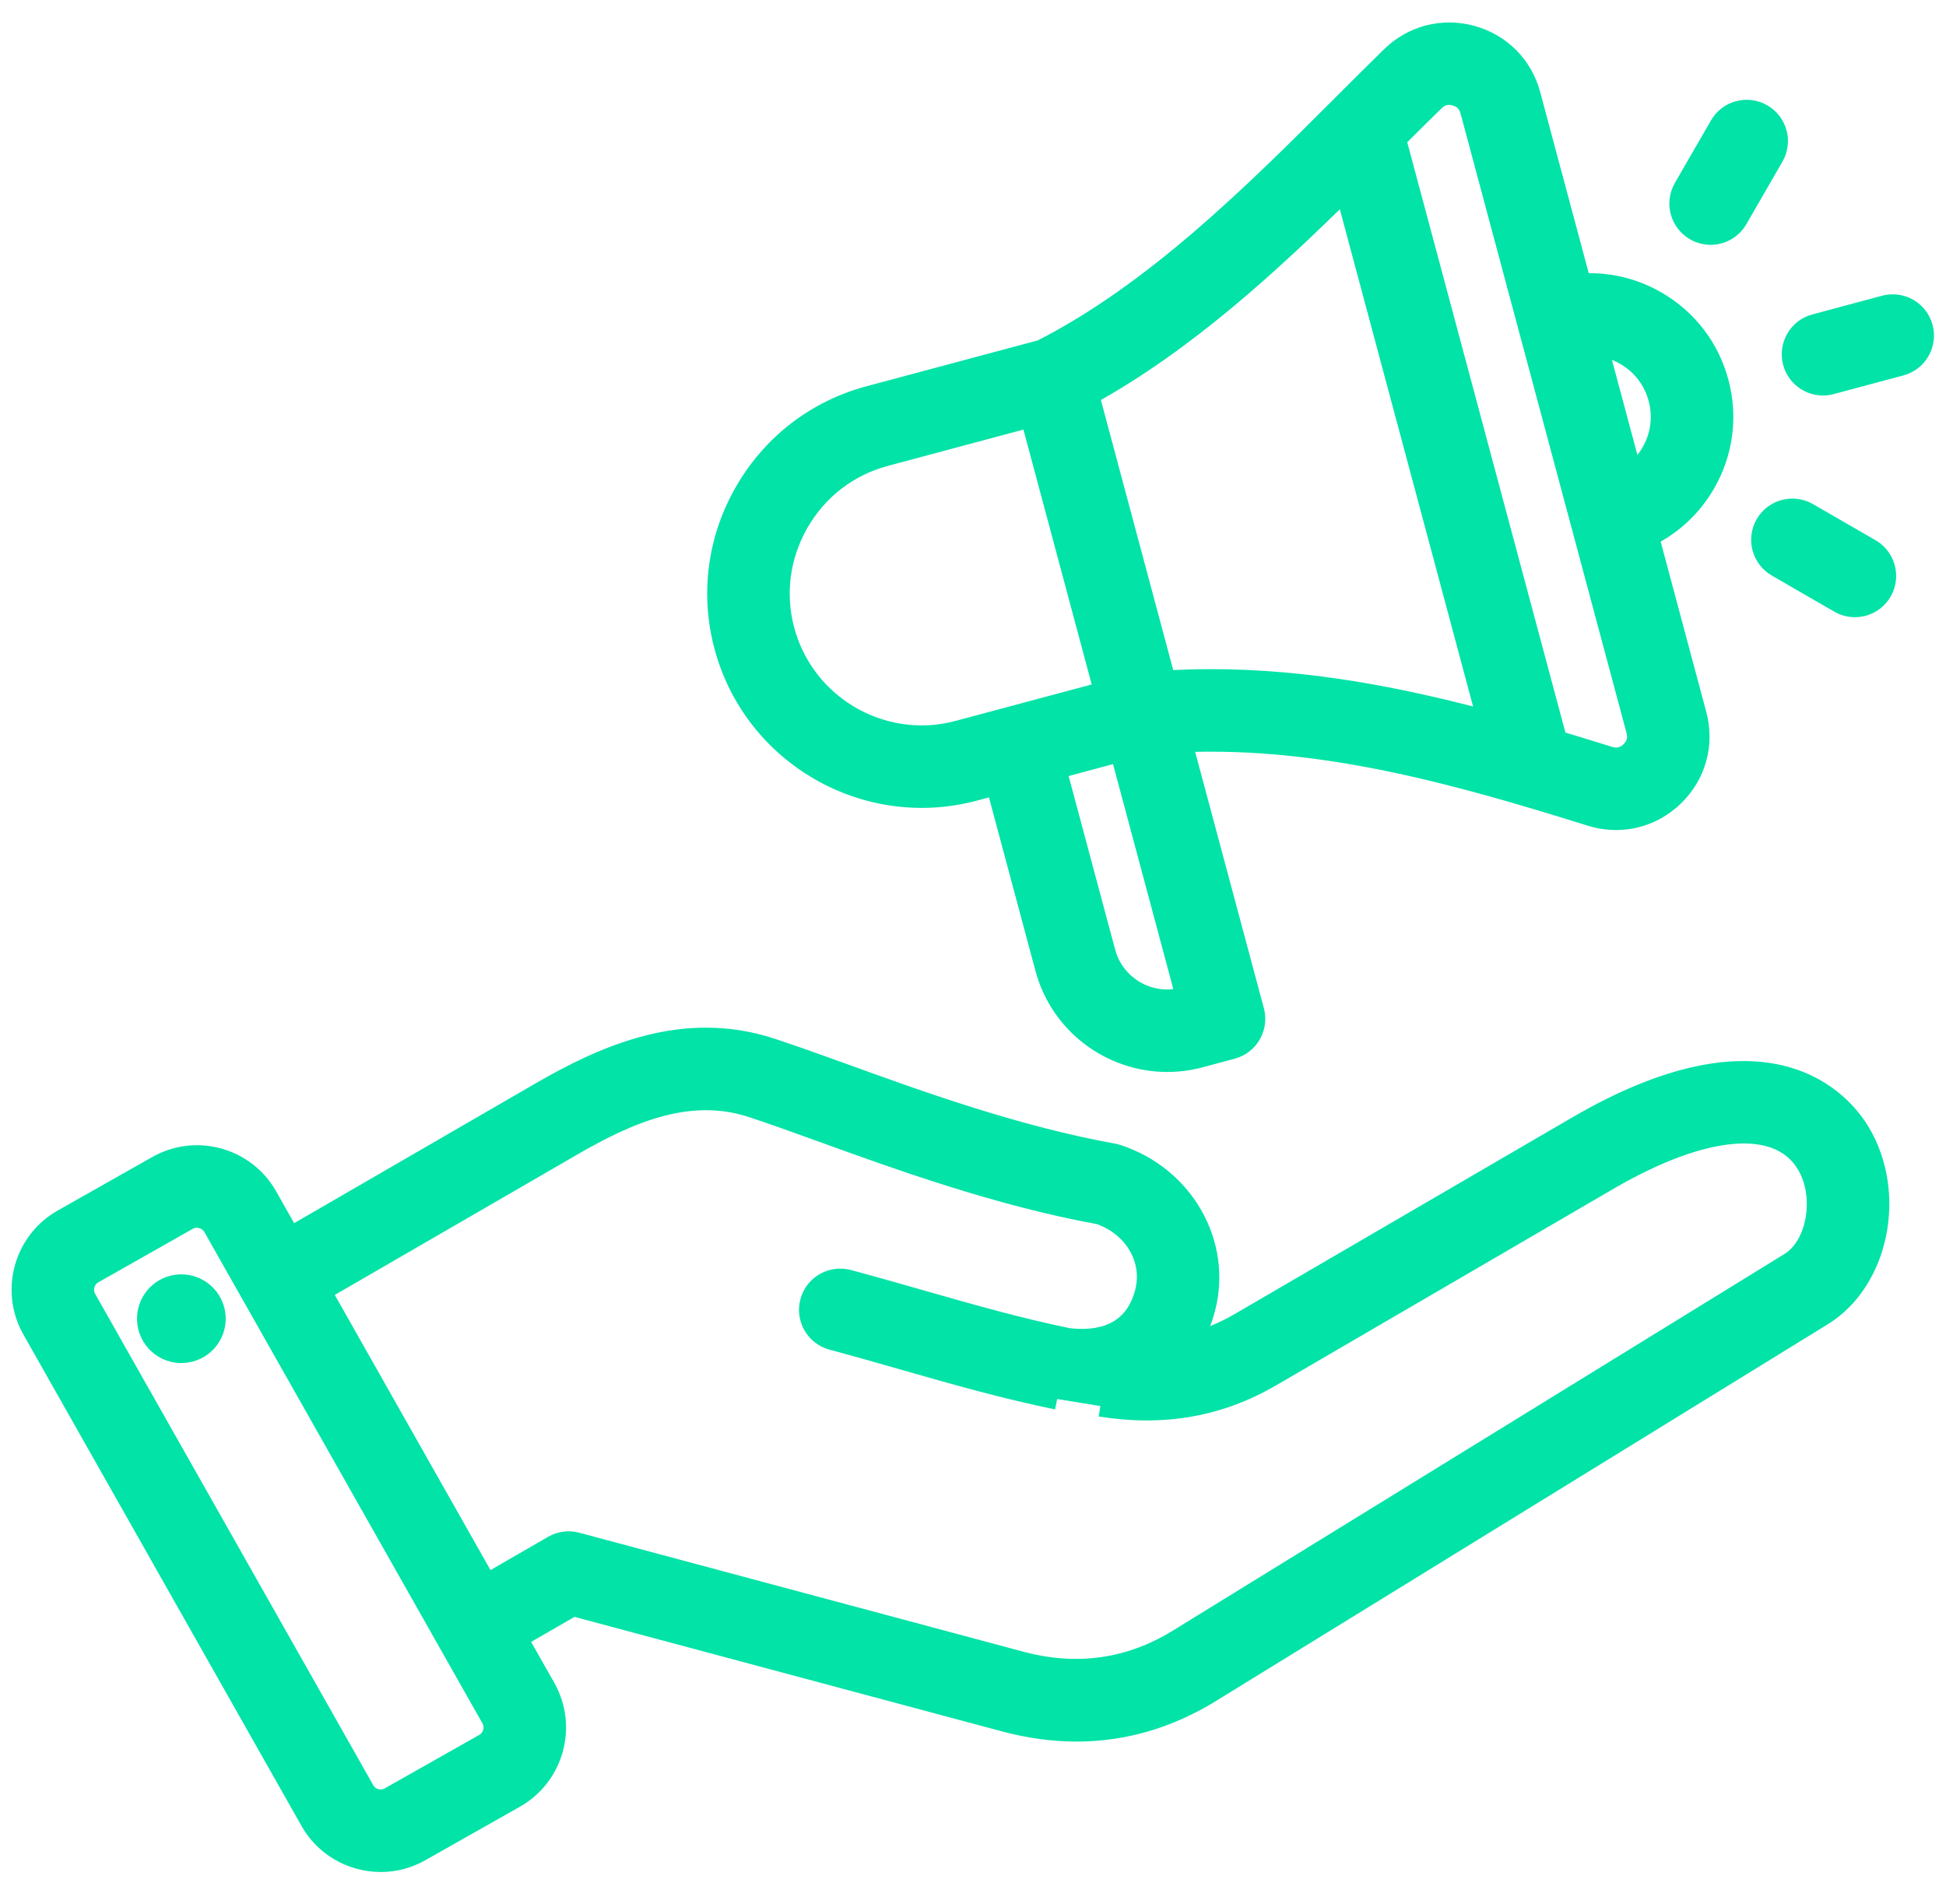 <svg width="46" height="45" viewBox="0 0 46 45" fill="none" xmlns="http://www.w3.org/2000/svg">
<path d="M37.285 26.633L29.314 31.276C28.929 31.5 28.538 31.66 28.13 31.759C28.278 31.515 28.394 31.24 28.475 30.938C28.884 29.408 27.976 27.811 26.405 27.302C26.374 27.292 26.343 27.284 26.31 27.278C24.021 26.865 21.76 26.048 19.944 25.391C19.313 25.163 18.717 24.948 18.21 24.783C16.163 24.119 14.314 24.941 12.775 25.831L6.86 29.256L6.31 28.284C5.795 27.372 4.634 27.051 3.723 27.567L1.487 28.832C0.576 29.348 0.254 30.508 0.769 31.419L7.344 43.037C7.593 43.477 8 43.794 8.489 43.93C8.659 43.977 8.831 44 9.001 44C9.325 44 9.643 43.917 9.931 43.754L12.167 42.489C13.078 41.973 13.4 40.812 12.885 39.901L12.215 38.719L13.545 37.951L23.747 40.684C24.326 40.839 24.893 40.917 25.449 40.917C26.556 40.917 27.614 40.609 28.611 39.996L43.076 31.089C44.402 30.272 44.823 28.215 43.959 26.772C43.54 26.071 41.819 23.992 37.285 26.633ZM11.454 41.226L9.217 42.491C9.114 42.55 8.993 42.564 8.877 42.532C8.76 42.499 8.664 42.425 8.606 42.322L2.03 30.705C1.911 30.493 1.988 30.213 2.2 30.094L4.436 28.828C4.504 28.789 4.579 28.772 4.653 28.772C4.811 28.772 4.966 28.854 5.048 28.998L11.623 40.615C11.743 40.826 11.665 41.106 11.454 41.226ZM26.011 33.236C27.498 33.474 28.817 33.242 30.044 32.528L38.014 27.885C40.3 26.555 42.057 26.416 42.715 27.516C43.168 28.273 42.966 29.452 42.315 29.853L27.85 38.76C26.707 39.464 25.453 39.64 24.122 39.283L13.63 36.472C13.444 36.422 13.247 36.448 13.08 36.544L11.501 37.456L7.574 30.517L13.501 27.086C14.826 26.318 16.261 25.675 17.762 26.162C18.246 26.319 18.804 26.521 19.451 26.755C21.305 27.425 23.608 28.258 26 28.695C26.823 28.984 27.284 29.779 27.073 30.563C26.797 31.594 25.937 31.722 25.252 31.643C24.078 31.402 22.963 31.084 21.784 30.747C21.224 30.587 20.645 30.422 20.05 30.262C19.663 30.159 19.265 30.388 19.162 30.774C19.058 31.161 19.288 31.559 19.674 31.662C20.258 31.818 20.831 31.982 21.385 32.141C22.602 32.488 23.752 32.817 24.99 33.07M5.077 31.056C5.141 31.492 4.839 31.898 4.402 31.961C3.966 32.025 3.56 31.723 3.497 31.287C3.433 30.85 3.735 30.445 4.171 30.381C4.608 30.318 5.013 30.62 5.077 31.056ZM23.033 18.682L23.554 18.542L24.718 22.885C25.074 24.212 26.278 25.089 27.592 25.089C27.846 25.089 28.104 25.056 28.361 24.988L29.122 24.784C29.508 24.68 29.738 24.283 29.634 23.896L27.928 17.532C31.243 17.395 34.4 18.277 37.603 19.278C37.802 19.34 38.003 19.37 38.202 19.37C38.698 19.37 39.178 19.18 39.553 18.82C40.079 18.315 40.28 17.594 40.091 16.891L38.962 12.675C39.519 12.403 39.983 11.973 40.3 11.424C40.72 10.697 40.832 9.849 40.614 9.038C40.397 8.227 39.876 7.549 39.149 7.13C38.601 6.813 37.984 6.672 37.365 6.715L36.166 2.241C35.984 1.558 35.467 1.04 34.786 0.853C34.104 0.666 33.395 0.849 32.89 1.344C32.517 1.708 32.144 2.082 31.748 2.477C29.669 4.557 27.314 6.912 24.622 8.281L20.54 9.374C19.301 9.706 18.263 10.505 17.618 11.622C16.973 12.739 16.8 14.037 17.132 15.276C17.819 17.841 20.467 19.37 23.033 18.682ZM27.985 23.587C27.173 23.805 26.335 23.321 26.118 22.509L24.954 18.167L26.487 17.756L28.045 23.571L27.985 23.587ZM27.544 16.1L25.731 9.332C28.012 8.075 30.006 6.239 31.802 4.468L35.174 17.051C33.034 16.478 30.877 16.067 28.627 16.067C28.269 16.067 27.908 16.079 27.544 16.1ZM38.424 8.385C38.816 8.611 39.096 8.976 39.213 9.414C39.33 9.851 39.27 10.307 39.044 10.699C38.923 10.909 38.762 11.084 38.572 11.222L37.754 8.169C37.987 8.192 38.215 8.264 38.424 8.385ZM34.402 2.251C34.592 2.303 34.714 2.426 34.766 2.616L38.691 17.266C38.743 17.459 38.694 17.635 38.55 17.774C38.405 17.913 38.227 17.954 38.036 17.894C37.623 17.765 37.211 17.639 36.798 17.515L32.986 3.288C33.3 2.974 33.603 2.673 33.903 2.38C34.044 2.242 34.212 2.198 34.402 2.251ZM18.873 12.346C19.324 11.564 20.049 11.006 20.914 10.774L24.369 9.848L26.112 16.356L22.657 17.281C22.366 17.359 22.074 17.397 21.787 17.397C20.3 17.397 18.935 16.403 18.532 14.899C18.3 14.035 18.422 13.128 18.873 12.346ZM39.808 4.449L40.661 2.971C40.861 2.625 41.305 2.506 41.651 2.706C41.998 2.906 42.117 3.349 41.917 3.696L41.064 5.174C40.93 5.407 40.686 5.537 40.435 5.537C40.312 5.537 40.188 5.505 40.074 5.44C39.727 5.24 39.607 4.796 39.808 4.449ZM44.929 8.632L43.28 9.074C43.217 9.091 43.154 9.099 43.092 9.099C42.772 9.099 42.479 8.886 42.392 8.561C42.289 8.175 42.518 7.777 42.905 7.674L44.553 7.232C44.94 7.128 45.338 7.358 45.441 7.744C45.545 8.131 45.316 8.529 44.929 8.632ZM44.475 13.976C44.34 14.209 44.097 14.339 43.846 14.339C43.723 14.339 43.599 14.307 43.485 14.242L42.007 13.388C41.66 13.188 41.541 12.745 41.741 12.398C41.941 12.051 42.385 11.932 42.731 12.133L44.209 12.986C44.556 13.186 44.675 13.63 44.475 13.976Z" fill="#02E3A7"/>
<path d="M26.011 33.236C27.498 33.474 28.817 33.242 30.044 32.528L38.014 27.885C40.3 26.555 42.057 26.416 42.715 27.516C43.168 28.273 42.966 29.452 42.315 29.853L27.85 38.76C26.707 39.464 25.453 39.64 24.122 39.283L13.63 36.472C13.444 36.422 13.247 36.448 13.08 36.544L11.501 37.456L7.574 30.517L13.501 27.086C14.826 26.318 16.261 25.675 17.762 26.162C18.246 26.319 18.804 26.521 19.451 26.755C21.305 27.425 23.608 28.258 26 28.695C26.823 28.984 27.284 29.779 27.073 30.563C26.797 31.594 25.937 31.722 25.252 31.643C24.078 31.402 22.963 31.084 21.784 30.747C21.224 30.587 20.645 30.422 20.05 30.262C19.663 30.159 19.265 30.388 19.162 30.774C19.058 31.161 19.288 31.559 19.674 31.662C20.258 31.818 20.831 31.982 21.385 32.141C22.602 32.488 23.752 32.817 24.99 33.07M37.285 26.633L29.314 31.276C28.929 31.5 28.538 31.66 28.13 31.759C28.278 31.515 28.394 31.24 28.475 30.938C28.884 29.408 27.976 27.811 26.405 27.302C26.374 27.292 26.343 27.284 26.31 27.278C24.021 26.865 21.76 26.048 19.944 25.391C19.313 25.163 18.717 24.948 18.21 24.783C16.163 24.119 14.314 24.941 12.775 25.831L6.86 29.256L6.31 28.284C5.795 27.372 4.634 27.051 3.723 27.567L1.487 28.832C0.576 29.348 0.254 30.508 0.769 31.419L7.344 43.037C7.593 43.477 8 43.794 8.489 43.93C8.659 43.977 8.831 44 9.001 44C9.325 44 9.643 43.917 9.931 43.754L12.167 42.489C13.078 41.973 13.4 40.812 12.885 39.901L12.215 38.719L13.545 37.951L23.747 40.684C24.326 40.839 24.893 40.917 25.449 40.917C26.556 40.917 27.614 40.609 28.611 39.996L43.076 31.089C44.402 30.272 44.823 28.215 43.959 26.772C43.54 26.071 41.819 23.992 37.285 26.633ZM11.454 41.226L9.217 42.491C9.114 42.55 8.993 42.564 8.877 42.532C8.76 42.499 8.664 42.425 8.606 42.322L2.03 30.705C1.911 30.493 1.988 30.213 2.2 30.094L4.436 28.828C4.504 28.789 4.579 28.772 4.653 28.772C4.811 28.772 4.966 28.854 5.048 28.998L11.623 40.615C11.743 40.826 11.665 41.106 11.454 41.226ZM5.077 31.056C5.141 31.492 4.839 31.898 4.402 31.961C3.966 32.025 3.56 31.723 3.497 31.287C3.433 30.85 3.735 30.445 4.171 30.381C4.608 30.318 5.013 30.62 5.077 31.056ZM23.033 18.682L23.554 18.542L24.718 22.885C25.074 24.212 26.278 25.089 27.592 25.089C27.846 25.089 28.104 25.056 28.361 24.988L29.122 24.784C29.508 24.68 29.738 24.283 29.634 23.896L27.928 17.532C31.243 17.395 34.4 18.277 37.603 19.278C37.802 19.34 38.003 19.37 38.202 19.37C38.698 19.37 39.178 19.18 39.553 18.82C40.079 18.315 40.28 17.594 40.091 16.891L38.962 12.675C39.519 12.403 39.983 11.973 40.3 11.424C40.72 10.697 40.832 9.849 40.614 9.038C40.397 8.227 39.876 7.549 39.149 7.13C38.601 6.813 37.984 6.672 37.365 6.715L36.166 2.241C35.984 1.558 35.467 1.04 34.786 0.853C34.104 0.666 33.395 0.849 32.89 1.344C32.517 1.708 32.144 2.082 31.748 2.477C29.669 4.557 27.314 6.912 24.622 8.281L20.54 9.374C19.301 9.706 18.263 10.505 17.618 11.622C16.973 12.739 16.8 14.037 17.132 15.276C17.819 17.841 20.467 19.37 23.033 18.682ZM27.985 23.587C27.173 23.805 26.335 23.321 26.118 22.509L24.954 18.167L26.487 17.756L28.045 23.571L27.985 23.587ZM27.544 16.1L25.731 9.332C28.012 8.075 30.006 6.239 31.802 4.468L35.174 17.051C33.034 16.478 30.877 16.067 28.627 16.067C28.269 16.067 27.908 16.079 27.544 16.1ZM38.424 8.385C38.816 8.611 39.096 8.976 39.213 9.414C39.33 9.851 39.27 10.307 39.044 10.699C38.923 10.909 38.762 11.084 38.572 11.222L37.754 8.169C37.987 8.192 38.215 8.264 38.424 8.385ZM34.402 2.251C34.592 2.303 34.714 2.426 34.766 2.616L38.691 17.266C38.743 17.459 38.694 17.635 38.55 17.774C38.405 17.913 38.227 17.954 38.036 17.894C37.623 17.765 37.211 17.639 36.798 17.515L32.986 3.288C33.3 2.974 33.603 2.673 33.903 2.38C34.044 2.242 34.212 2.198 34.402 2.251ZM18.873 12.346C19.324 11.564 20.049 11.006 20.914 10.774L24.369 9.848L26.112 16.356L22.657 17.281C22.366 17.359 22.074 17.397 21.787 17.397C20.3 17.397 18.935 16.403 18.532 14.899C18.3 14.035 18.422 13.128 18.873 12.346ZM39.808 4.449L40.661 2.971C40.861 2.625 41.305 2.506 41.651 2.706C41.998 2.906 42.117 3.349 41.917 3.696L41.064 5.174C40.93 5.407 40.686 5.537 40.435 5.537C40.312 5.537 40.188 5.505 40.074 5.44C39.727 5.24 39.607 4.796 39.808 4.449ZM44.929 8.632L43.28 9.074C43.217 9.091 43.154 9.099 43.092 9.099C42.772 9.099 42.479 8.886 42.392 8.561C42.289 8.175 42.518 7.777 42.905 7.674L44.553 7.232C44.94 7.128 45.338 7.358 45.441 7.744C45.545 8.131 45.316 8.529 44.929 8.632ZM44.475 13.976C44.34 14.209 44.097 14.339 43.846 14.339C43.723 14.339 43.599 14.307 43.485 14.242L42.007 13.388C41.66 13.188 41.541 12.745 41.741 12.398C41.941 12.051 42.385 11.932 42.731 12.133L44.209 12.986C44.556 13.186 44.675 13.63 44.475 13.976Z" stroke="#02E3A7" stroke-width="0.5"/>
</svg>

